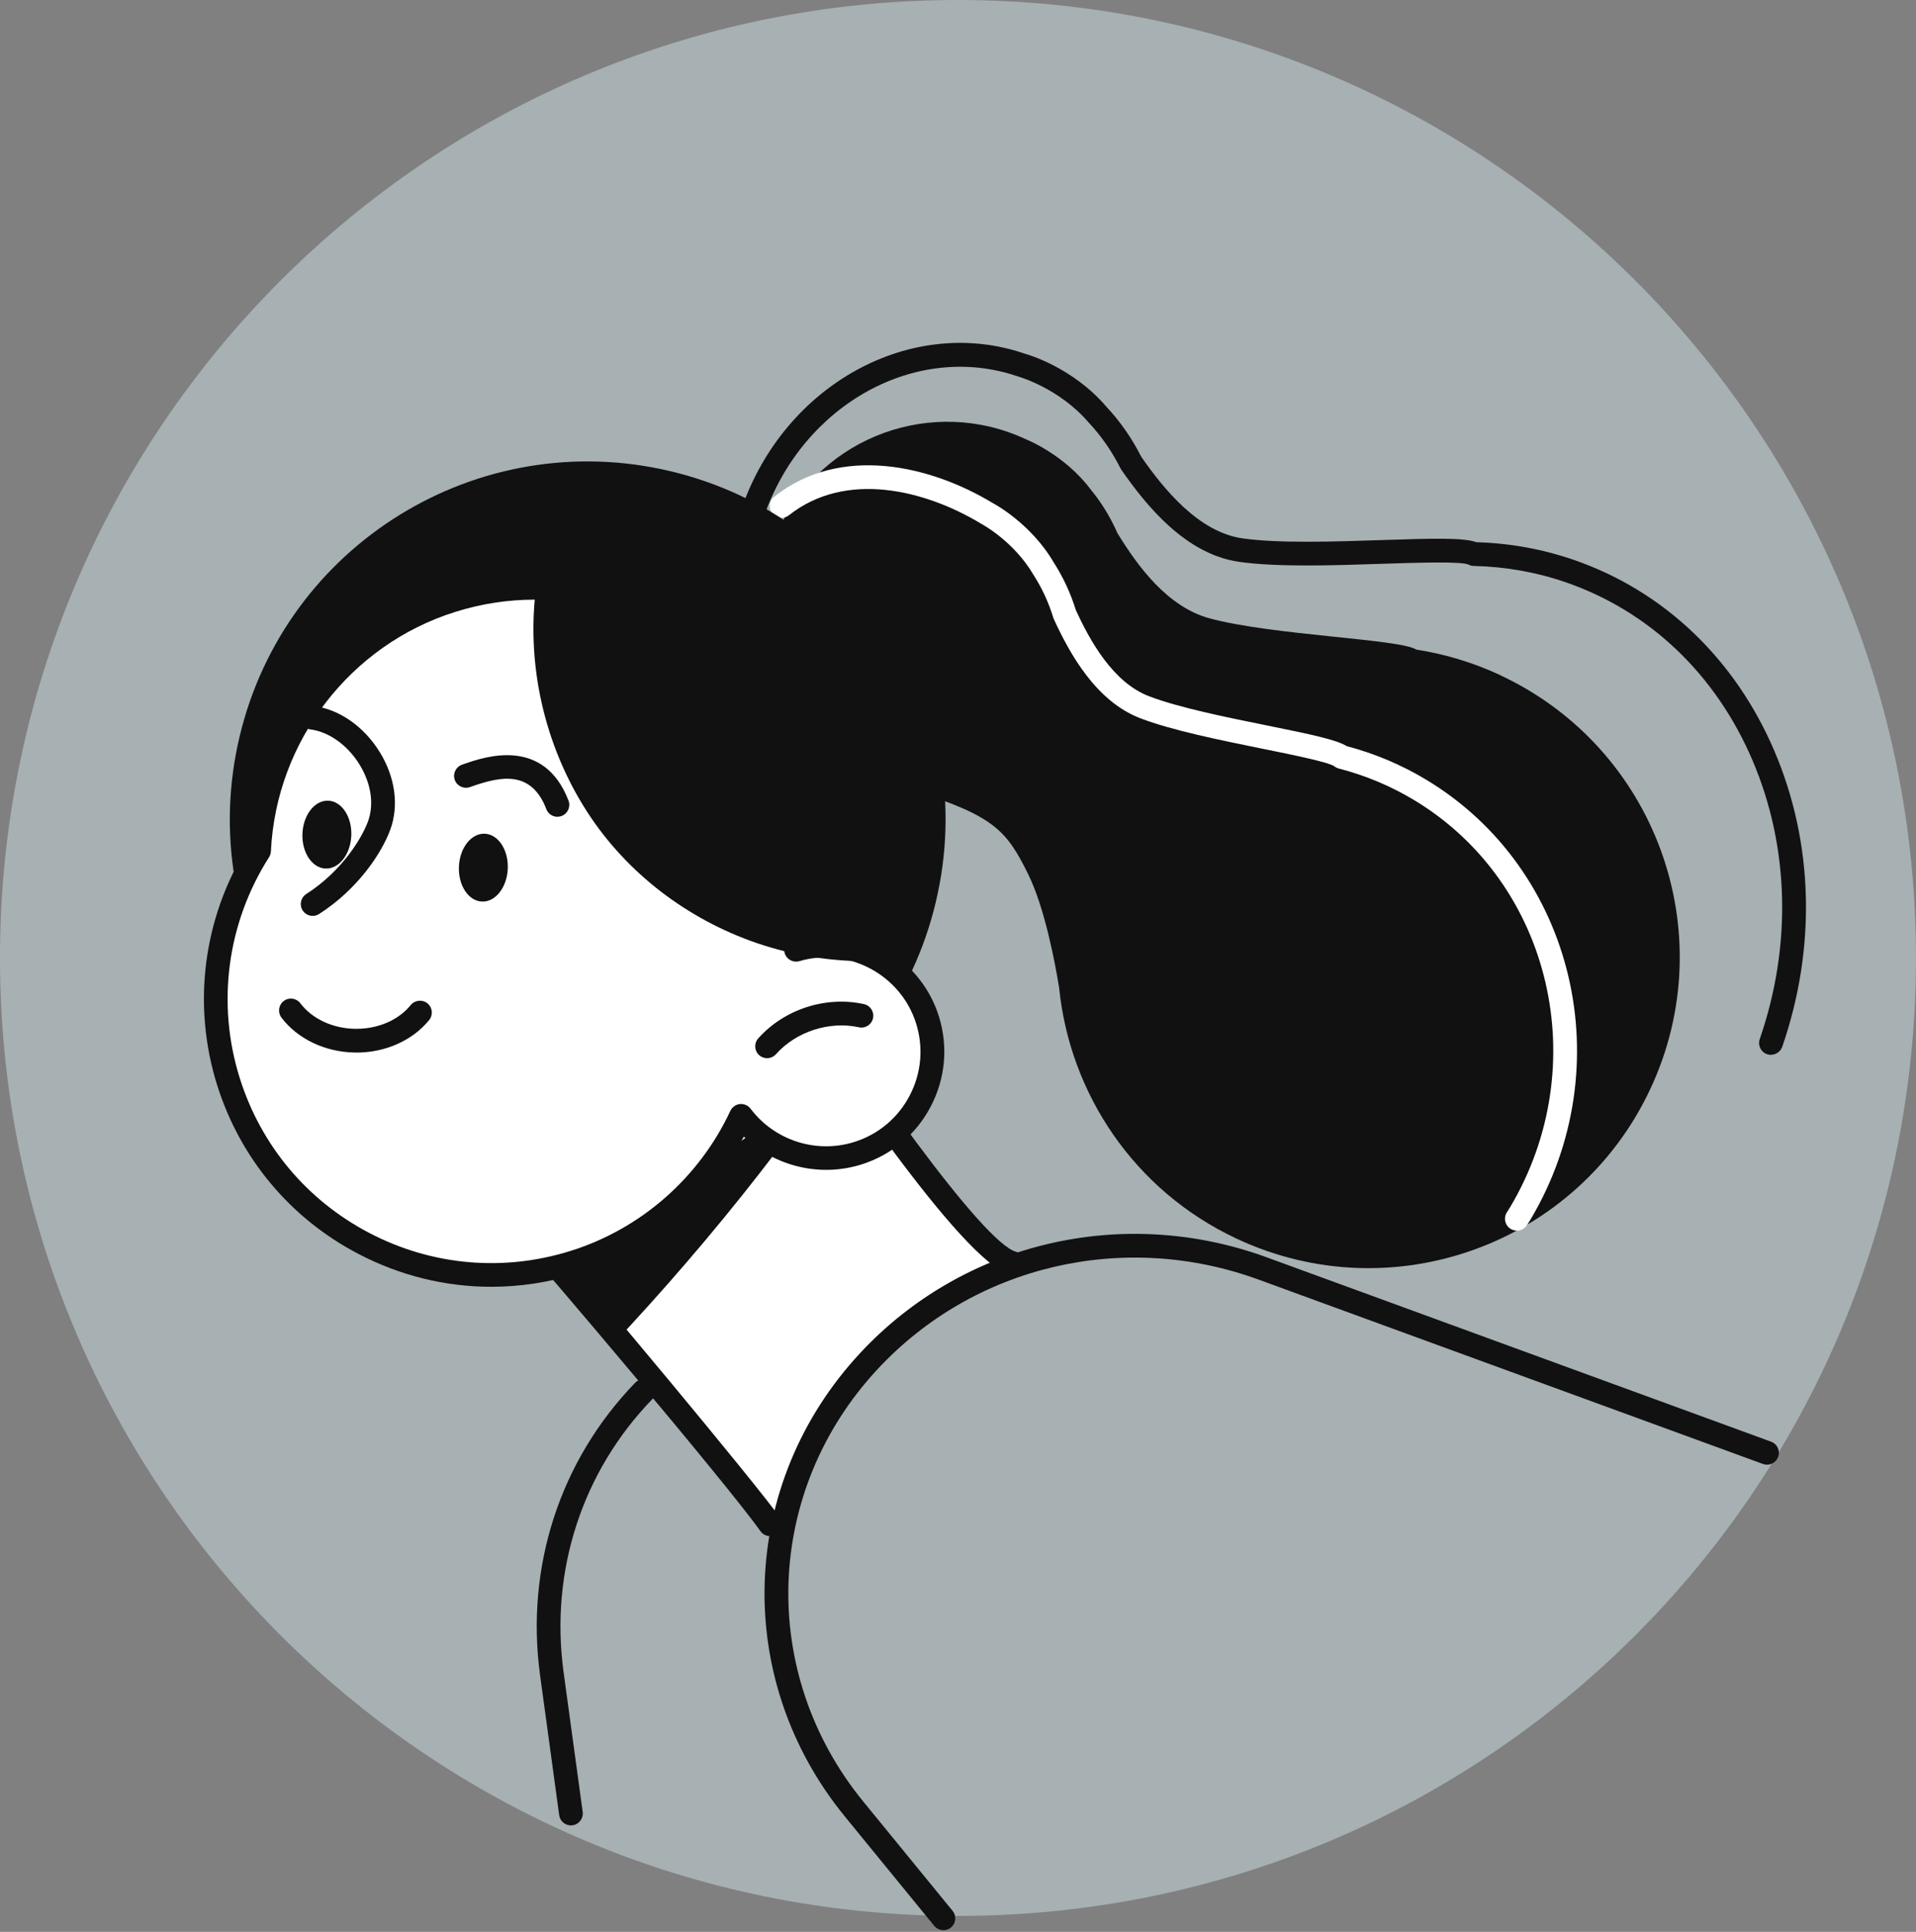 <svg width="240" height="242" viewBox="0 0 240 242" fill="none" xmlns="http://www.w3.org/2000/svg">
<rect x="0" y="0" width="240" height="242" fill="#808080" stroke="none"/>
<g clip-path="url(#clip0_9441_9958)">
<path opacity="0.5" d="M119.996 240C186.27 240 239.996 186.274 239.996 120C239.996 53.726 186.27 0 119.996 0C53.722 0 -0.004 53.726 -0.004 120C-0.004 186.274 53.722 240 119.996 240Z" fill="#CEE1E7"/>
<path d="M187.941 84.581C184.512 82.981 180.972 81.931 177.411 81.375C175.373 80.04 159.355 79.587 151.51 77.459C146.245 76.026 142.545 70.984 139.979 66.797C139.116 64.829 137.989 62.972 136.605 61.295C133.322 56.921 128.51 55.029 128.51 55.029C116.867 49.583 103.012 54.612 97.566 66.261C92.12 77.911 97.149 91.759 108.799 97.205C110.607 98.053 112.471 98.644 114.349 98.999C124.483 102.205 126.061 103.993 128.767 109.46C130.888 113.751 132.182 120.727 132.669 123.738C133.997 136.953 142.037 149.152 154.939 155.182C174.434 164.294 197.622 155.878 206.734 136.383C215.845 116.888 207.429 93.699 187.934 84.588L187.941 84.581Z" fill="#111111"/>
<path d="M190 154.153C189.728 154.153 189.457 154.084 189.214 153.931C188.518 153.5 188.303 152.581 188.741 151.886L189.144 151.246C199.716 133.497 194.347 110.614 177.167 100.244C174.225 98.471 171.047 97.135 167.701 96.273C167.493 96.217 167.291 96.12 167.124 95.981C166.366 95.459 161.776 94.527 158.096 93.783C152.797 92.705 146.794 91.488 142.844 89.978C137.287 87.85 134.004 81.897 132.022 77.598C131.994 77.536 131.966 77.473 131.945 77.404C131.361 75.484 130.526 73.676 129.462 72.02C126.972 67.75 122.904 65.608 122.869 65.587C115.872 61.365 105.947 58.91 98.825 64.544C98.178 65.051 97.246 64.947 96.739 64.3C96.231 63.653 96.335 62.721 96.982 62.214C105.293 55.641 116.554 58.305 124.322 63C124.434 63.055 129.122 65.524 132.001 70.476C133.162 72.278 134.108 74.302 134.769 76.451C136.536 80.269 139.401 85.478 143.915 87.21C147.629 88.636 153.506 89.826 158.695 90.876C164.363 92.023 167.382 92.663 168.703 93.47C172.236 94.402 175.603 95.828 178.711 97.713C197.282 108.924 203.11 133.629 191.704 152.783C191.613 152.936 191.516 153.082 191.425 153.228L191.272 153.465C190.994 153.917 190.507 154.167 190.007 154.167L190 154.153Z" fill="white"/>
<path d="M221.833 132.14C221.673 132.14 221.506 132.112 221.346 132.057C220.567 131.792 220.157 130.944 220.428 130.165C224.462 118.487 224.142 106.093 219.531 95.271C214.941 84.498 206.636 76.576 196.162 72.952C192.462 71.672 188.574 70.984 184.602 70.894C184.366 70.894 184.143 70.831 183.935 70.72C182.968 70.302 177.564 70.483 173.217 70.622C167.006 70.831 159.967 71.061 155.196 70.379C148.505 69.419 143.574 63.333 140.451 58.833C140.41 58.778 140.375 58.715 140.347 58.653C139.276 56.531 137.948 54.612 136.383 52.949C132.683 48.609 127.577 47.177 127.529 47.163C114.787 42.767 100.55 50.647 95.695 64.704C95.424 65.483 94.582 65.886 93.803 65.622C93.025 65.35 92.614 64.509 92.885 63.73C98.276 48.123 114.21 39.415 128.405 44.318C128.551 44.353 134.331 45.953 138.601 50.967C140.291 52.762 141.773 54.883 142.955 57.22C145.765 61.254 150.119 66.644 155.62 67.437C160.127 68.084 167.027 67.854 173.12 67.653C179.783 67.43 183.316 67.346 184.95 67.924C189.13 68.042 193.234 68.786 197.136 70.135C208.417 74.03 217.347 82.543 222.271 94.096C227.175 105.6 227.522 118.752 223.245 131.125C223.029 131.737 222.459 132.126 221.84 132.126L221.833 132.14Z" fill="#111111"/>
<path d="M117.22 112.994C122.944 88.912 108.062 64.75 83.98 59.026C59.898 53.302 35.736 68.184 30.012 92.266C24.288 116.348 39.171 140.51 63.252 146.234C87.334 151.958 111.497 137.076 117.22 112.994Z" fill="#111111"/>
<path d="M96.468 190.939C95.647 193.185 66.929 155.106 66.275 154.668L97.879 121.13C97.879 121.13 120.657 156.685 126.952 158.264C126.952 158.264 105.245 166.916 96.475 190.939H96.468Z" fill="white"/>
<path d="M96.467 192.427C96.001 192.427 95.542 192.211 95.25 191.801C91.154 185.994 66.915 157.387 65.316 155.808C65.023 155.565 64.836 155.217 64.794 154.835C64.745 154.403 64.891 153.965 65.19 153.652L96.794 120.115C97.107 119.781 97.566 119.614 98.011 119.656C98.471 119.697 98.881 119.948 99.124 120.33C107.811 133.886 123.14 155.781 127.306 156.817C128.099 157.019 128.586 157.825 128.384 158.618C128.183 159.411 127.376 159.898 126.583 159.696C120.511 158.18 103.151 132.022 97.657 123.53L68.306 154.675C73.71 160.656 94.791 185.98 97.678 190.076C98.151 190.744 97.991 191.676 97.323 192.149C97.066 192.33 96.766 192.42 96.467 192.42V192.427Z" fill="#111111"/>
<path d="M97.768 141.446C98.387 142.086 98.046 143.206 97.232 144.263C91.585 151.691 85.471 158.973 78.933 166.074C78.189 166.867 77.438 167.709 76.61 168.446C74.712 165.587 72.855 162.729 71.123 160.19C70.608 159.376 70.086 158.59 69.579 157.888C69.766 157.77 69.989 157.645 70.177 157.519C71.095 156.949 71.839 156.824 72.416 156.949C72.903 156.643 73.397 156.358 73.891 156.017C76.165 154.466 78.419 152.88 80.686 151.315C85.353 148.095 90.02 144.882 94.68 141.648C95.827 140.855 97.218 140.897 97.761 141.446H97.768Z" fill="#111111"/>
<path d="M99.722 118.953C101.906 112.332 102.156 105.001 99.903 97.845C94.186 79.636 74.788 69.516 56.58 75.234C42.363 79.699 33.12 92.503 32.452 106.566C27.166 114.871 25.434 125.359 28.613 135.486C34.33 153.694 53.728 163.814 71.936 158.097C81.555 155.078 88.886 148.227 92.837 139.763C96.14 144.131 101.934 146.183 107.456 144.451C114.481 142.246 118.383 134.762 116.178 127.738C114.001 120.796 106.67 116.915 99.722 118.946V118.953Z" fill="white"/>
<path d="M61.539 161.192C55.808 161.192 50.132 159.808 44.909 157.081C36.375 152.63 30.088 145.118 27.201 135.931C24.05 125.895 25.435 115.045 30.992 106.1C31.861 91.223 41.925 78.28 56.135 73.808C65.315 70.921 75.08 71.784 83.614 76.242C92.148 80.7 98.435 88.205 101.322 97.392C103.332 103.784 103.499 110.524 101.836 117.02C108.708 116.269 115.462 120.49 117.597 127.292C118.786 131.069 118.424 135.082 116.595 138.588C114.766 142.1 111.678 144.68 107.901 145.87C102.685 147.504 97.037 146.106 93.177 142.385C88.733 150.543 81.263 156.727 72.382 159.516C68.821 160.635 65.169 161.192 61.539 161.192ZM66.978 75.115C63.646 75.115 60.294 75.623 57.025 76.652C43.873 80.784 34.594 92.837 33.934 106.643C33.92 106.9 33.843 107.15 33.704 107.373C28.439 115.643 27.104 125.728 30.032 135.054C32.682 143.484 38.448 150.37 46.279 154.459C54.111 158.549 63.062 159.335 71.491 156.692C80.29 153.931 87.579 147.532 91.487 139.151C91.71 138.678 92.162 138.358 92.677 138.302C93.198 138.254 93.706 138.469 94.019 138.887C97.031 142.872 102.254 144.548 107.004 143.053C110.023 142.107 112.492 140.034 113.952 137.231C115.413 134.428 115.698 131.222 114.752 128.204C112.833 122.097 106.274 118.599 100.132 120.4C99.604 120.553 99.034 120.4 98.644 120.004C98.262 119.607 98.129 119.03 98.303 118.508C100.487 111.88 100.55 104.897 98.477 98.311C95.827 89.881 90.061 82.988 82.23 78.906C77.438 76.402 72.222 75.136 66.971 75.136L66.978 75.115Z" fill="#111111"/>
<path d="M96.085 132.558C95.737 132.558 95.382 132.432 95.097 132.182C94.485 131.633 94.43 130.694 94.972 130.082C98.234 126.423 103.43 124.733 108.222 125.783C109.021 125.957 109.529 126.75 109.355 127.55C109.181 128.35 108.389 128.864 107.589 128.684C103.889 127.87 99.716 129.226 97.198 132.057C96.906 132.384 96.495 132.558 96.085 132.558Z" fill="#111111"/>
<path d="M44.645 131.848C44.575 131.848 44.506 131.848 44.436 131.848C40.722 131.786 37.286 130.151 35.256 127.473C34.762 126.82 34.887 125.888 35.541 125.394C36.194 124.893 37.127 125.025 37.62 125.679C39.109 127.64 41.675 128.83 44.485 128.878C47.302 128.913 49.896 127.814 51.447 125.902C51.969 125.269 52.901 125.171 53.541 125.686C54.18 126.201 54.278 127.14 53.756 127.779C51.677 130.339 48.282 131.855 44.645 131.855V131.848Z" fill="#111111"/>
<path d="M69.822 102.317C69.224 102.317 68.661 101.955 68.438 101.364C66.539 96.412 62.672 97.281 59.202 98.478L58.84 98.603C58.061 98.867 57.219 98.443 56.955 97.671C56.691 96.892 57.115 96.05 57.887 95.786L58.228 95.668C60.676 94.819 68.118 92.253 71.213 100.293C71.505 101.058 71.123 101.92 70.358 102.212C70.184 102.282 70.003 102.31 69.822 102.31V102.317Z" fill="#111111"/>
<path d="M39.164 114.732C38.677 114.732 38.197 114.488 37.912 114.05C37.467 113.362 37.669 112.443 38.357 111.998C42.906 109.077 45.354 104.911 46.092 102.908C46.877 100.773 46.502 98.192 45.069 95.828C43.588 93.379 41.223 91.675 38.9 91.376C38.086 91.272 37.509 90.528 37.62 89.714C37.724 88.9 38.483 88.323 39.282 88.434C42.531 88.852 45.646 91.043 47.615 94.291C49.52 97.427 49.979 100.94 48.888 103.93C47.816 106.852 44.84 111.372 39.971 114.495C39.721 114.655 39.442 114.732 39.171 114.732H39.164Z" fill="#111111"/>
<path d="M37.885 104.424C37.787 106.775 39.081 108.729 40.771 108.799C42.461 108.868 43.908 107.025 44.005 104.675C44.102 102.324 42.809 100.369 41.119 100.3C39.429 100.23 37.982 102.073 37.885 104.424Z" fill="#111111"/>
<path d="M57.484 108.562C57.386 110.913 58.68 112.868 60.37 112.937C62.06 113.007 63.507 111.164 63.604 108.813C63.702 106.462 62.408 104.507 60.718 104.438C59.028 104.368 57.581 106.211 57.484 108.562Z" fill="#111111"/>
<path d="M108.979 102.247C109.682 107.93 110.043 113.647 110.224 119.35C110.238 119.837 109.932 120.379 109.383 120.393C104.41 120.511 99.458 119.732 94.749 118.119C86.132 115.156 78.53 109.397 73.564 101.726C68.146 93.331 65.83 83.058 67.207 73.154C67.353 72.027 68.967 72.229 69.057 73.224C72.479 70.455 77.542 70.448 81.688 71.471C86.292 72.605 90.451 74.976 94.408 77.529C98.7 80.276 102.567 83.183 105.008 87.787C107.387 92.253 108.367 97.295 108.986 102.254L108.979 102.247Z" fill="#111111"/>
<path d="M118.174 241.787C117.743 241.787 117.319 241.6 117.02 241.245L105.836 227.557C91.717 210.281 92.524 185.854 107.748 169.489C120.65 155.614 140.646 150.912 158.681 157.505L221.847 180.596C222.619 180.875 223.015 181.73 222.73 182.502C222.445 183.274 221.597 183.671 220.825 183.385L157.658 160.294C140.75 154.111 122.013 158.514 109.925 171.513C95.723 186.786 94.972 209.564 108.138 225.679L119.322 239.367C119.843 240 119.746 240.939 119.113 241.461C118.835 241.683 118.501 241.794 118.174 241.794V241.787Z" fill="#111111"/>
<path d="M71.513 228.663C70.782 228.663 70.142 228.121 70.045 227.377L67.652 209.864C65.802 196.308 70.142 182.947 79.559 173.217C80.13 172.626 81.069 172.612 81.66 173.182C82.251 173.753 82.265 174.692 81.695 175.283C72.91 184.359 68.87 196.816 70.594 209.46L72.987 226.973C73.098 227.787 72.528 228.538 71.714 228.649C71.645 228.656 71.575 228.663 71.513 228.663Z" fill="#111111"/>
</g>
<defs>
<clipPath id="clip0_9441_9958">
<rect width="240" height="241.787" fill="white"/>
</clipPath>
</defs>
</svg>
